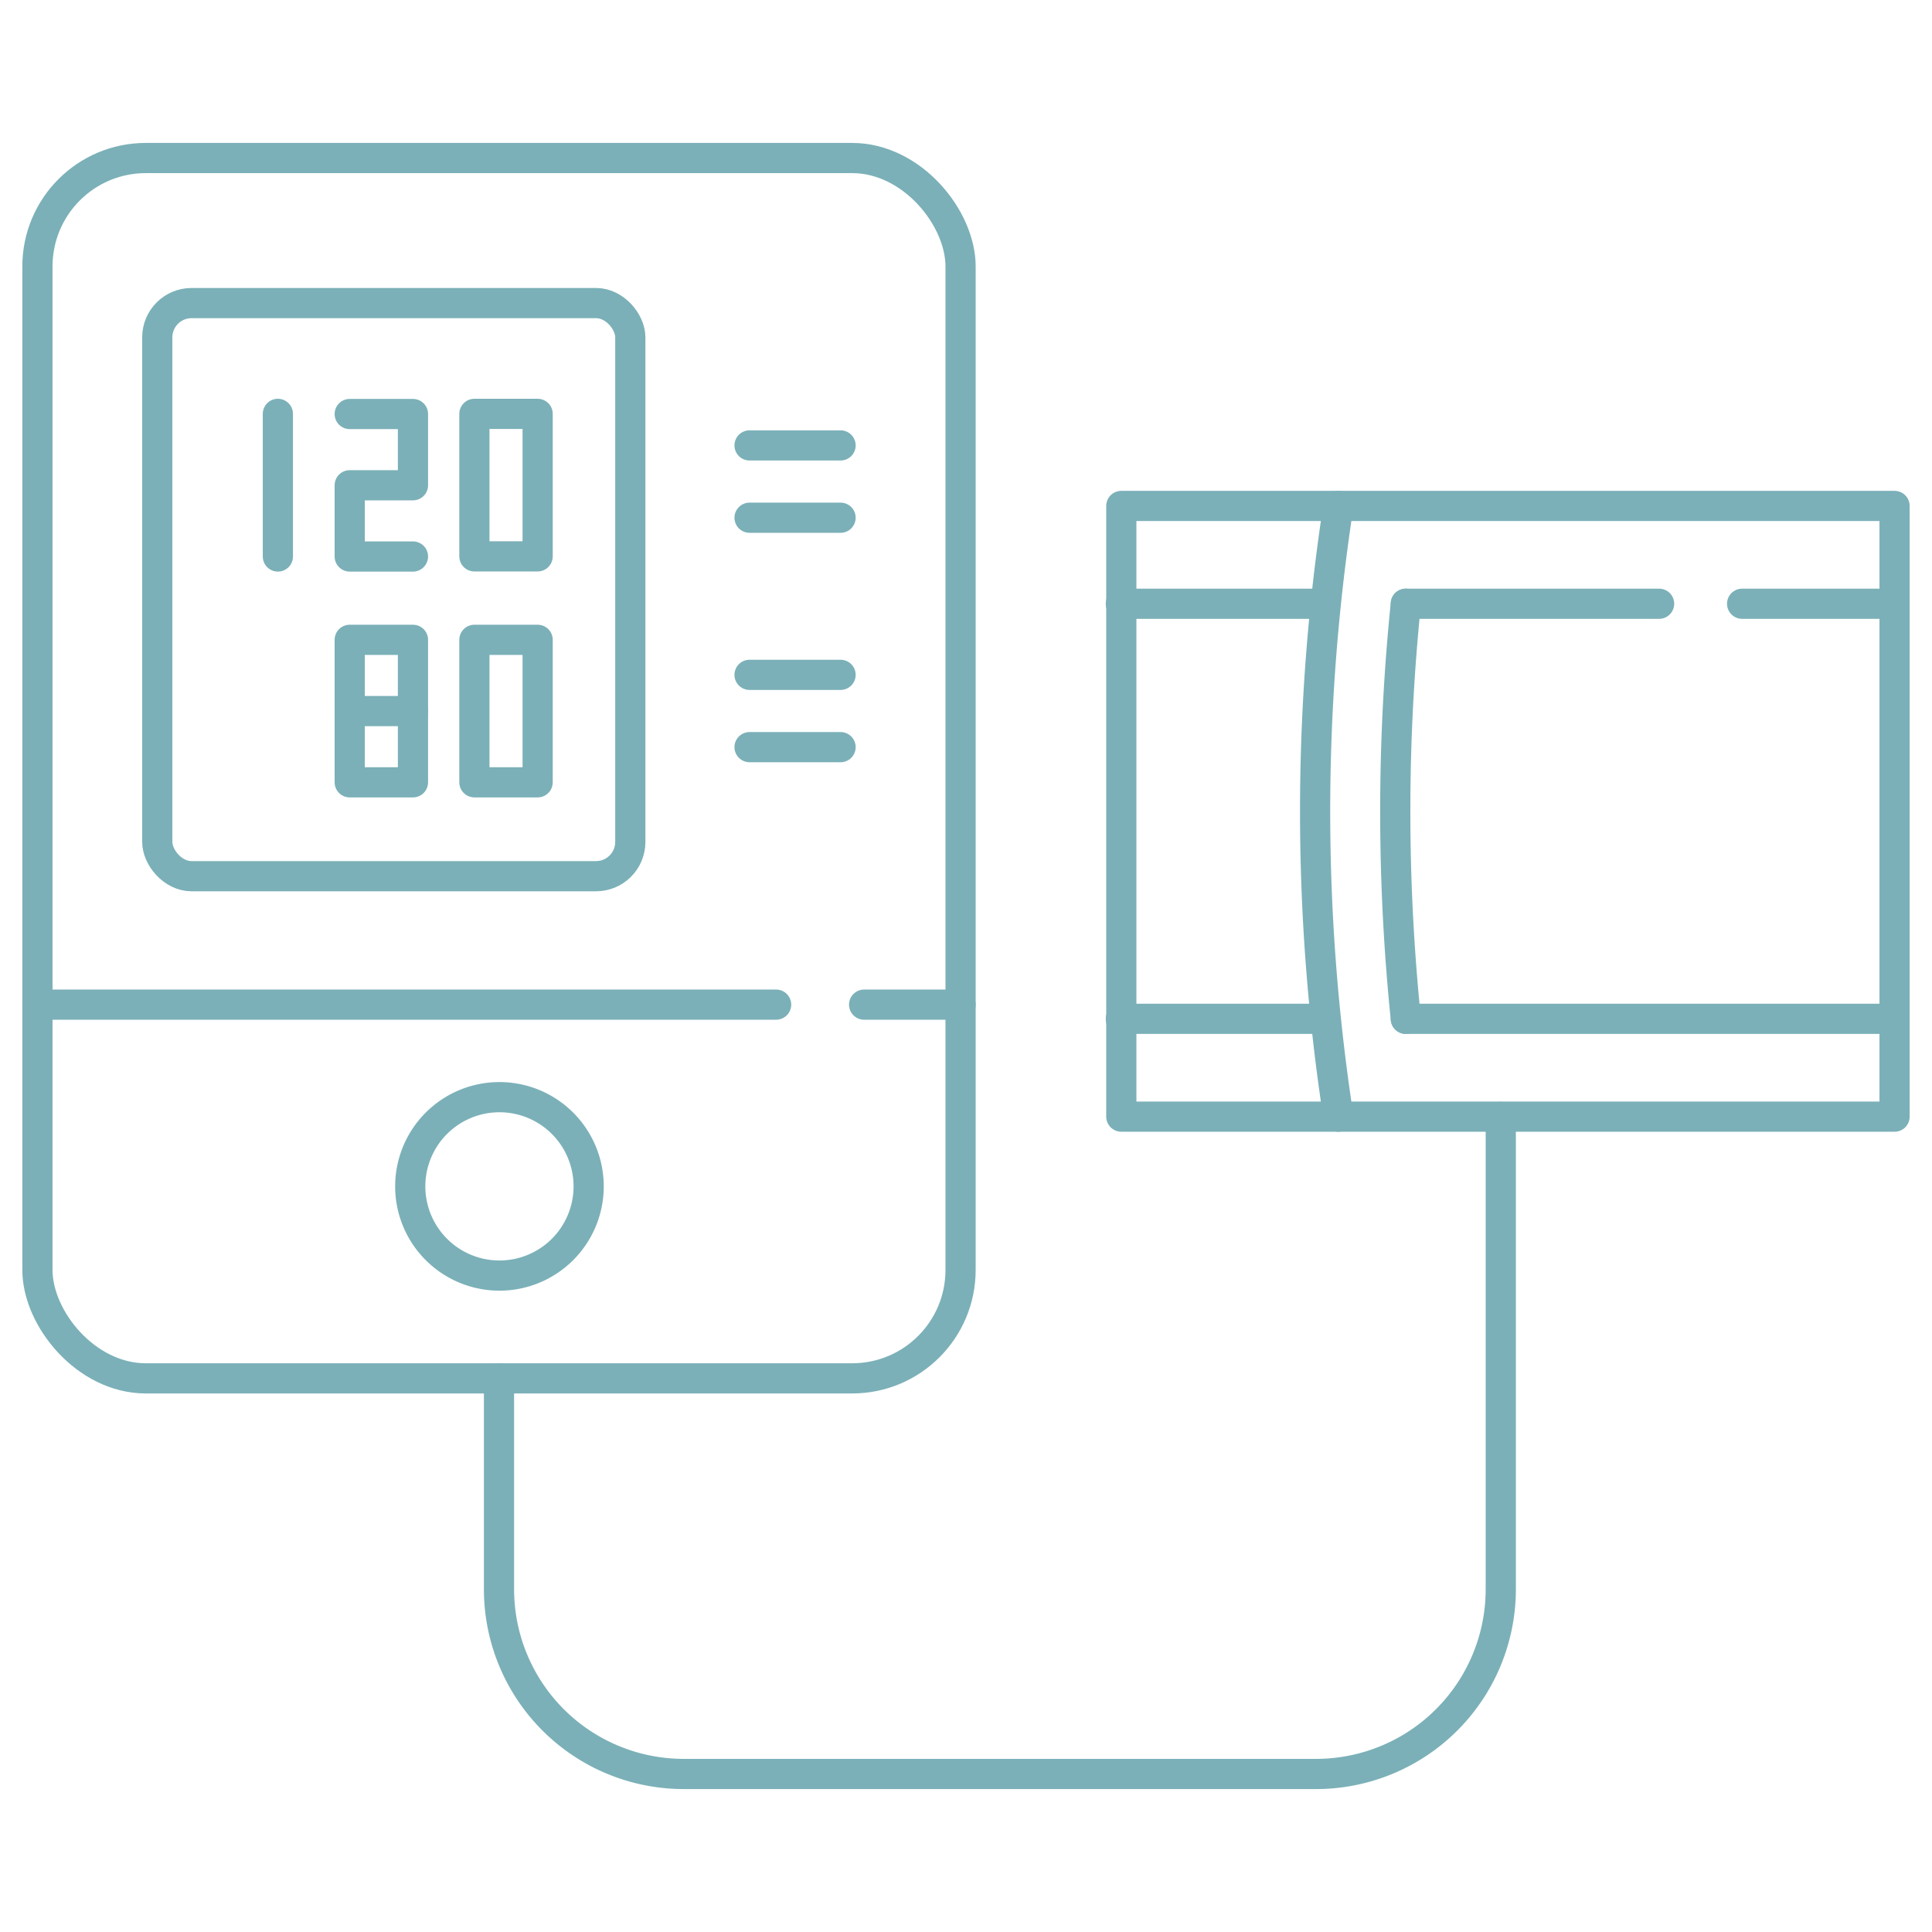 <svg id="Layer_1" data-name="Layer 1" xmlns="http://www.w3.org/2000/svg" viewBox="0 0 128 128"><defs><style>.cls-1{fill:none;stroke:#7bb0b8;stroke-linecap:round;stroke-linejoin:round;stroke-width:2px;}</style></defs><title>iStar_Design_Medicine_LineIcons_Live-57</title><rect class="cls-1" x="2.48" y="10.47" width="61.16" height="80.85" rx="7.18" ry="7.18"/><path class="cls-1" d="M39,78.6a5.91,5.91,0,1,1-5.9-5.91A5.91,5.91,0,0,1,39,78.6Z"/><line class="cls-1" x1="51.42" y1="66.56" x2="2.48" y2="66.56"/><line class="cls-1" x1="63.64" y1="66.56" x2="57.25" y2="66.56"/><rect class="cls-1" x="10.42" y="20.08" width="31.34" height="37.97" rx="2.27" ry="2.27"/><line class="cls-1" x1="18.41" y1="27.42" x2="18.41" y2="36.87"/><polyline class="cls-1" points="23.17 27.43 27.36 27.43 27.36 32.15 23.17 32.15 23.17 36.87 27.36 36.87"/><rect class="cls-1" x="31.43" y="27.42" width="4.19" height="9.44"/><line class="cls-1" x1="27.36" y1="47.11" x2="23.17" y2="47.11"/><rect class="cls-1" x="23.17" y="42.39" width="4.19" height="9.44"/><rect class="cls-1" x="31.43" y="42.39" width="4.19" height="9.44"/><line class="cls-1" x1="49.66" y1="29.51" x2="55.69" y2="29.51"/><line class="cls-1" x1="49.66" y1="34.3" x2="55.69" y2="34.3"/><line class="cls-1" x1="49.66" y1="44.71" x2="55.69" y2="44.71"/><line class="cls-1" x1="49.66" y1="49.5" x2="55.69" y2="49.5"/><rect class="cls-1" x="74.29" y="33.52" width="51.23" height="40.46"/><path class="cls-1" d="M88.67,33.52a133.64,133.64,0,0,0,0,40.46"/><line class="cls-1" x1="74.26" y1="67.5" x2="87.4" y2="67.5"/><line class="cls-1" x1="74.26" y1="40" x2="87.4" y2="40"/><line class="cls-1" x1="93.14" y1="67.5" x2="125.17" y2="67.5"/><line class="cls-1" x1="115.42" y1="40" x2="125.17" y2="40"/><line class="cls-1" x1="93.14" y1="40" x2="109.92" y2="40"/><path class="cls-1" d="M93.14,40a135.39,135.39,0,0,0,0,27.5"/><path class="cls-1" d="M33.06,91.32v14A12.24,12.24,0,0,0,45.3,117.53H87.19a12.24,12.24,0,0,0,12.24-12.24V74"/></svg>